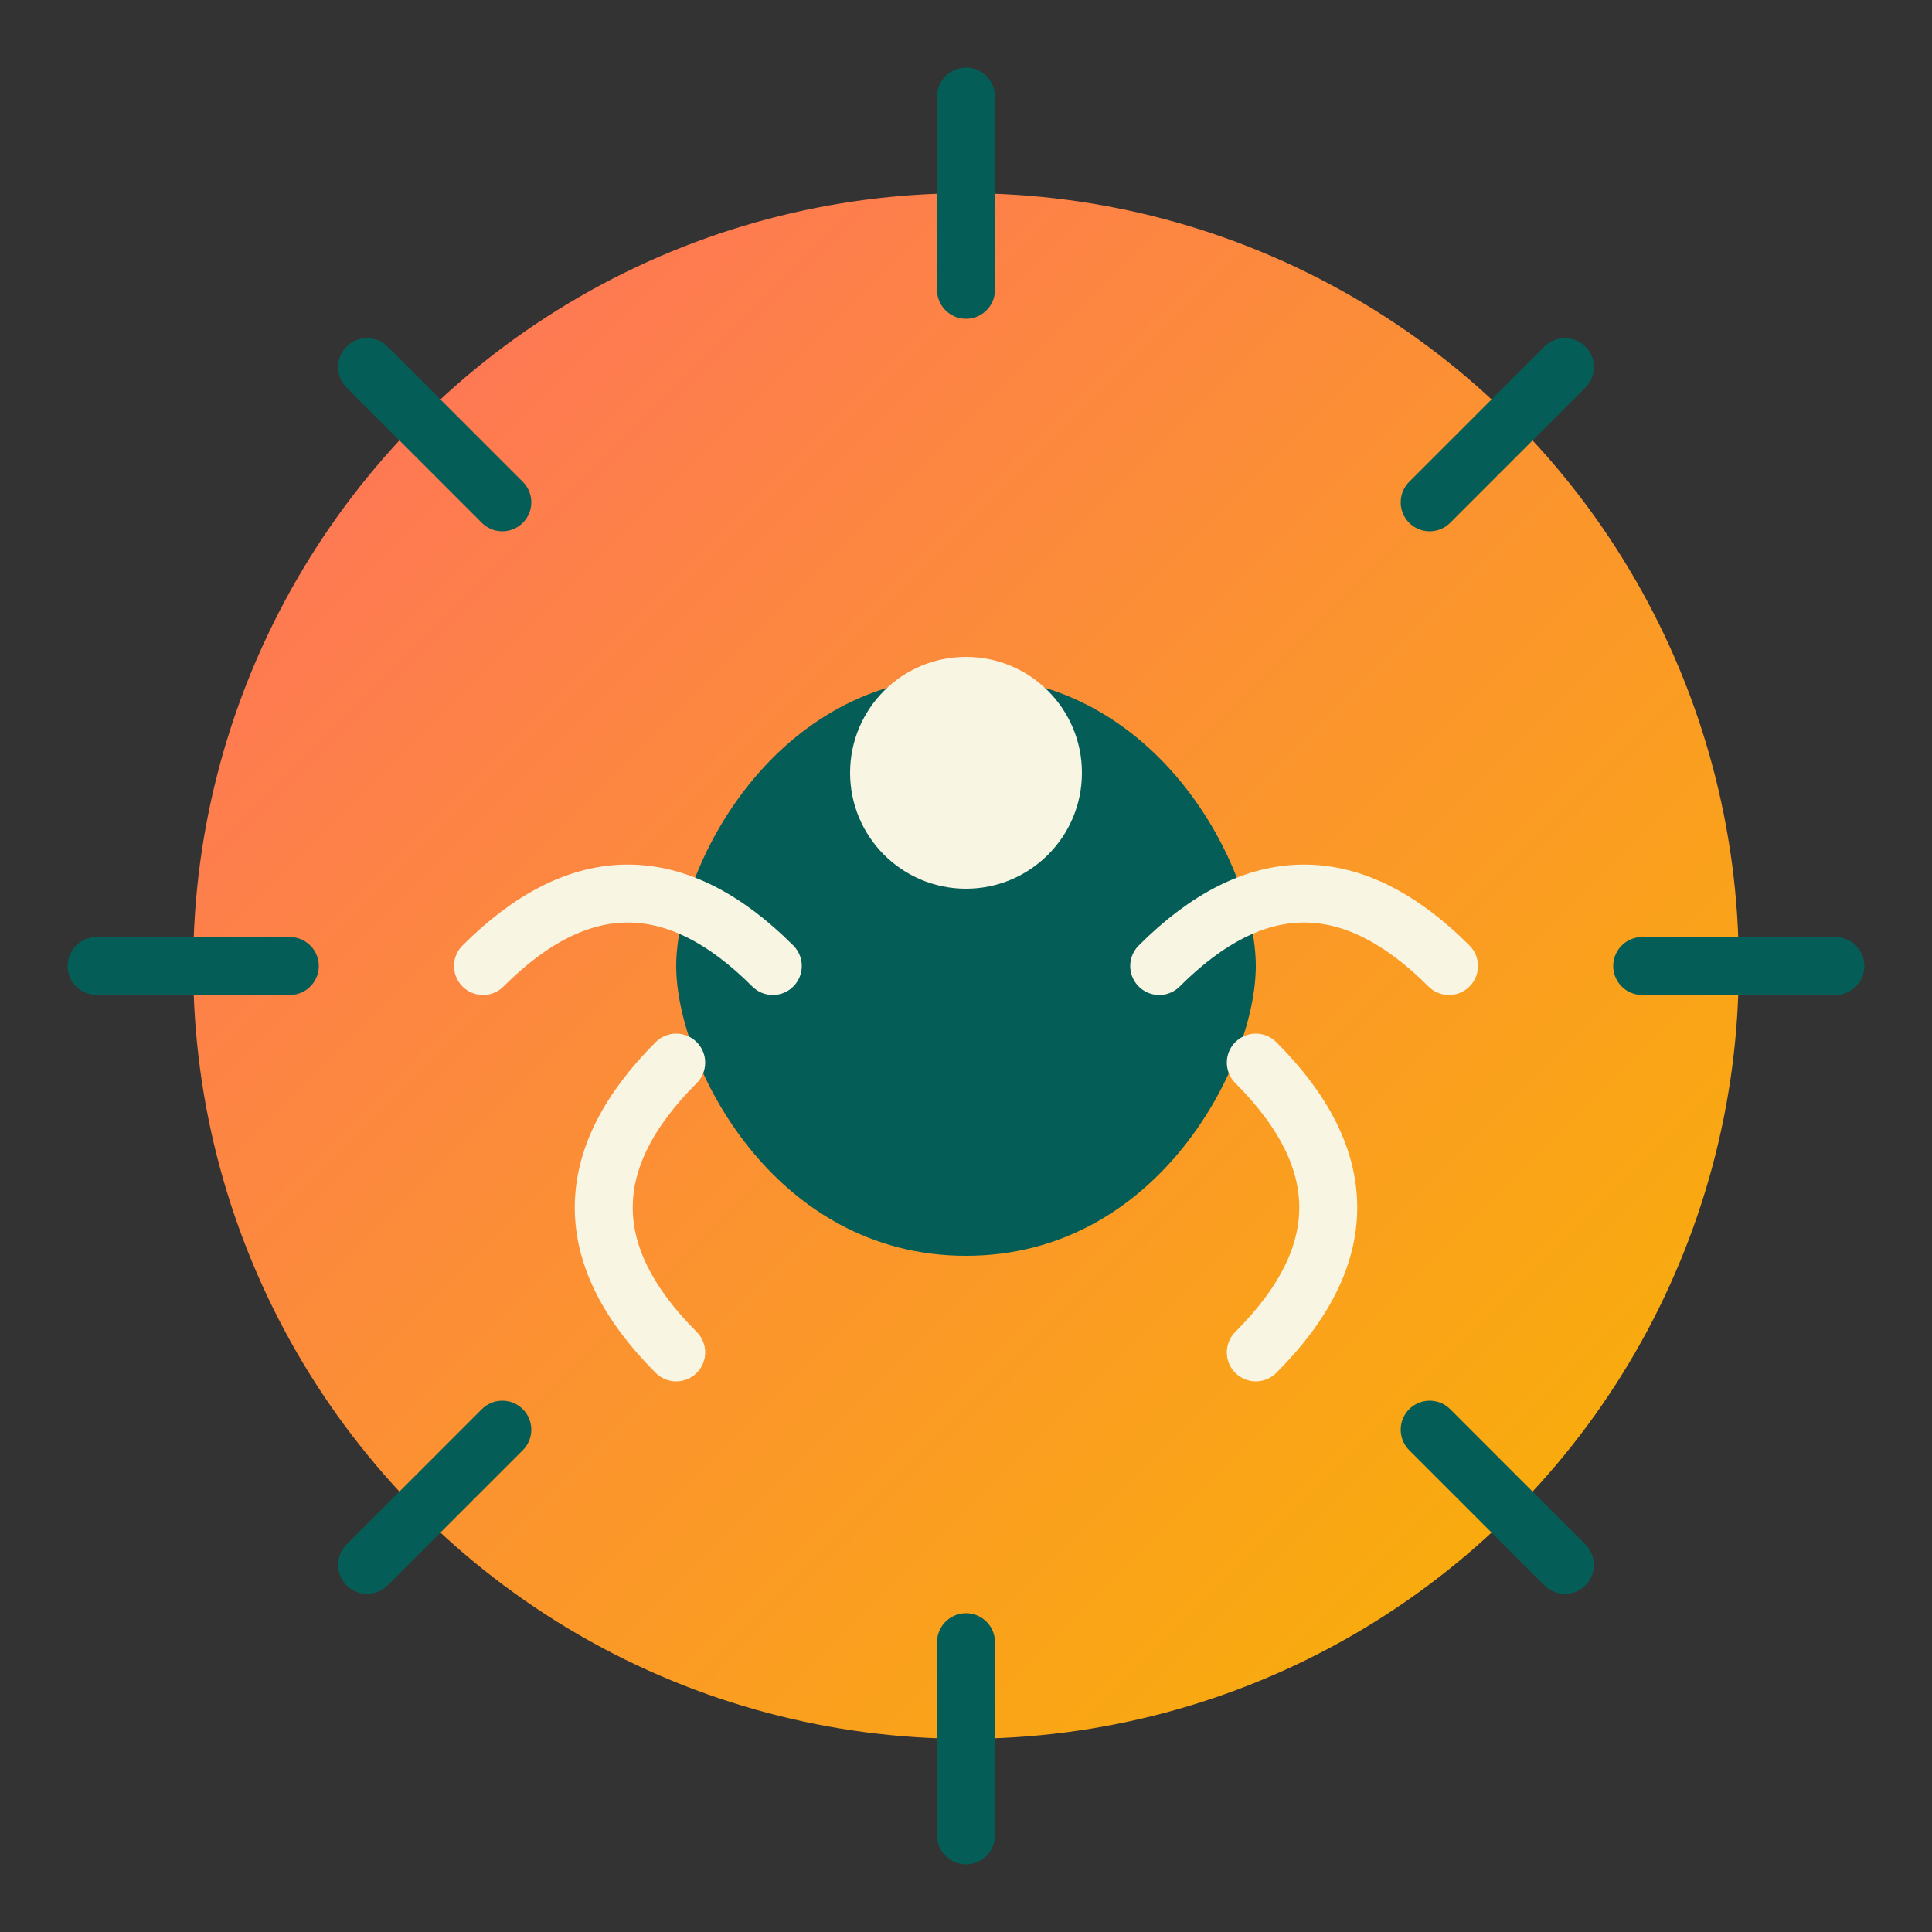 <svg xmlns="http://www.w3.org/2000/svg" viewBox="0 0 100 100" width="32" height="32">
  <rect x="0" y="0" width="100" height="100" fill="#333333" stroke="none"/>
  <defs>
    <linearGradient id="favicon-gradient" x1="0%" y1="0%" x2="100%" y2="100%">
      <stop offset="0%" stop-color="#ff6f61" />
      <stop offset="100%" stop-color="#f8b500" />
    </linearGradient>
  </defs>
  
  <!-- Sun Circle -->
  <circle cx="50" cy="50" r="40" fill="url(#favicon-gradient)" />
  
  <!-- Sun Rays -->
  <g stroke="#045d56" stroke-width="3" stroke-linecap="round">
    <line x1="50" y1="5" x2="50" y2="15" />
    <line x1="50" y1="85" x2="50" y2="95" />
    <line x1="5" y1="50" x2="15" y2="50" />
    <line x1="85" y1="50" x2="95" y2="50" />
    <line x1="19" y1="19" x2="26" y2="26" />
    <line x1="74" y1="74" x2="81" y2="81" />
    <line x1="19" y1="81" x2="26" y2="74" />
    <line x1="74" y1="26" x2="81" y2="19" />
  </g>
  
  <!-- Lotus Position Silhouette -->
  <path d="M50,35 C40,35 35,45 35,50 C35,55 40,65 50,65 C60,65 65,55 65,50 C65,45 60,35 50,35 Z" fill="#045d56" />
  
  <!-- Head -->
  <circle cx="50" cy="40" r="6" fill="#f9f5e3" />
  
  <!-- Arms -->
  <path d="M40,50 C35,45 30,45 25,50 M60,50 C65,45 70,45 75,50" stroke="#f9f5e3" stroke-width="3" stroke-linecap="round" fill="none" />
  
  <!-- Legs -->
  <path d="M35,55 C30,60 30,65 35,70 M65,55 C70,60 70,65 65,70" stroke="#f9f5e3" stroke-width="3" stroke-linecap="round" fill="none" />
</svg> 